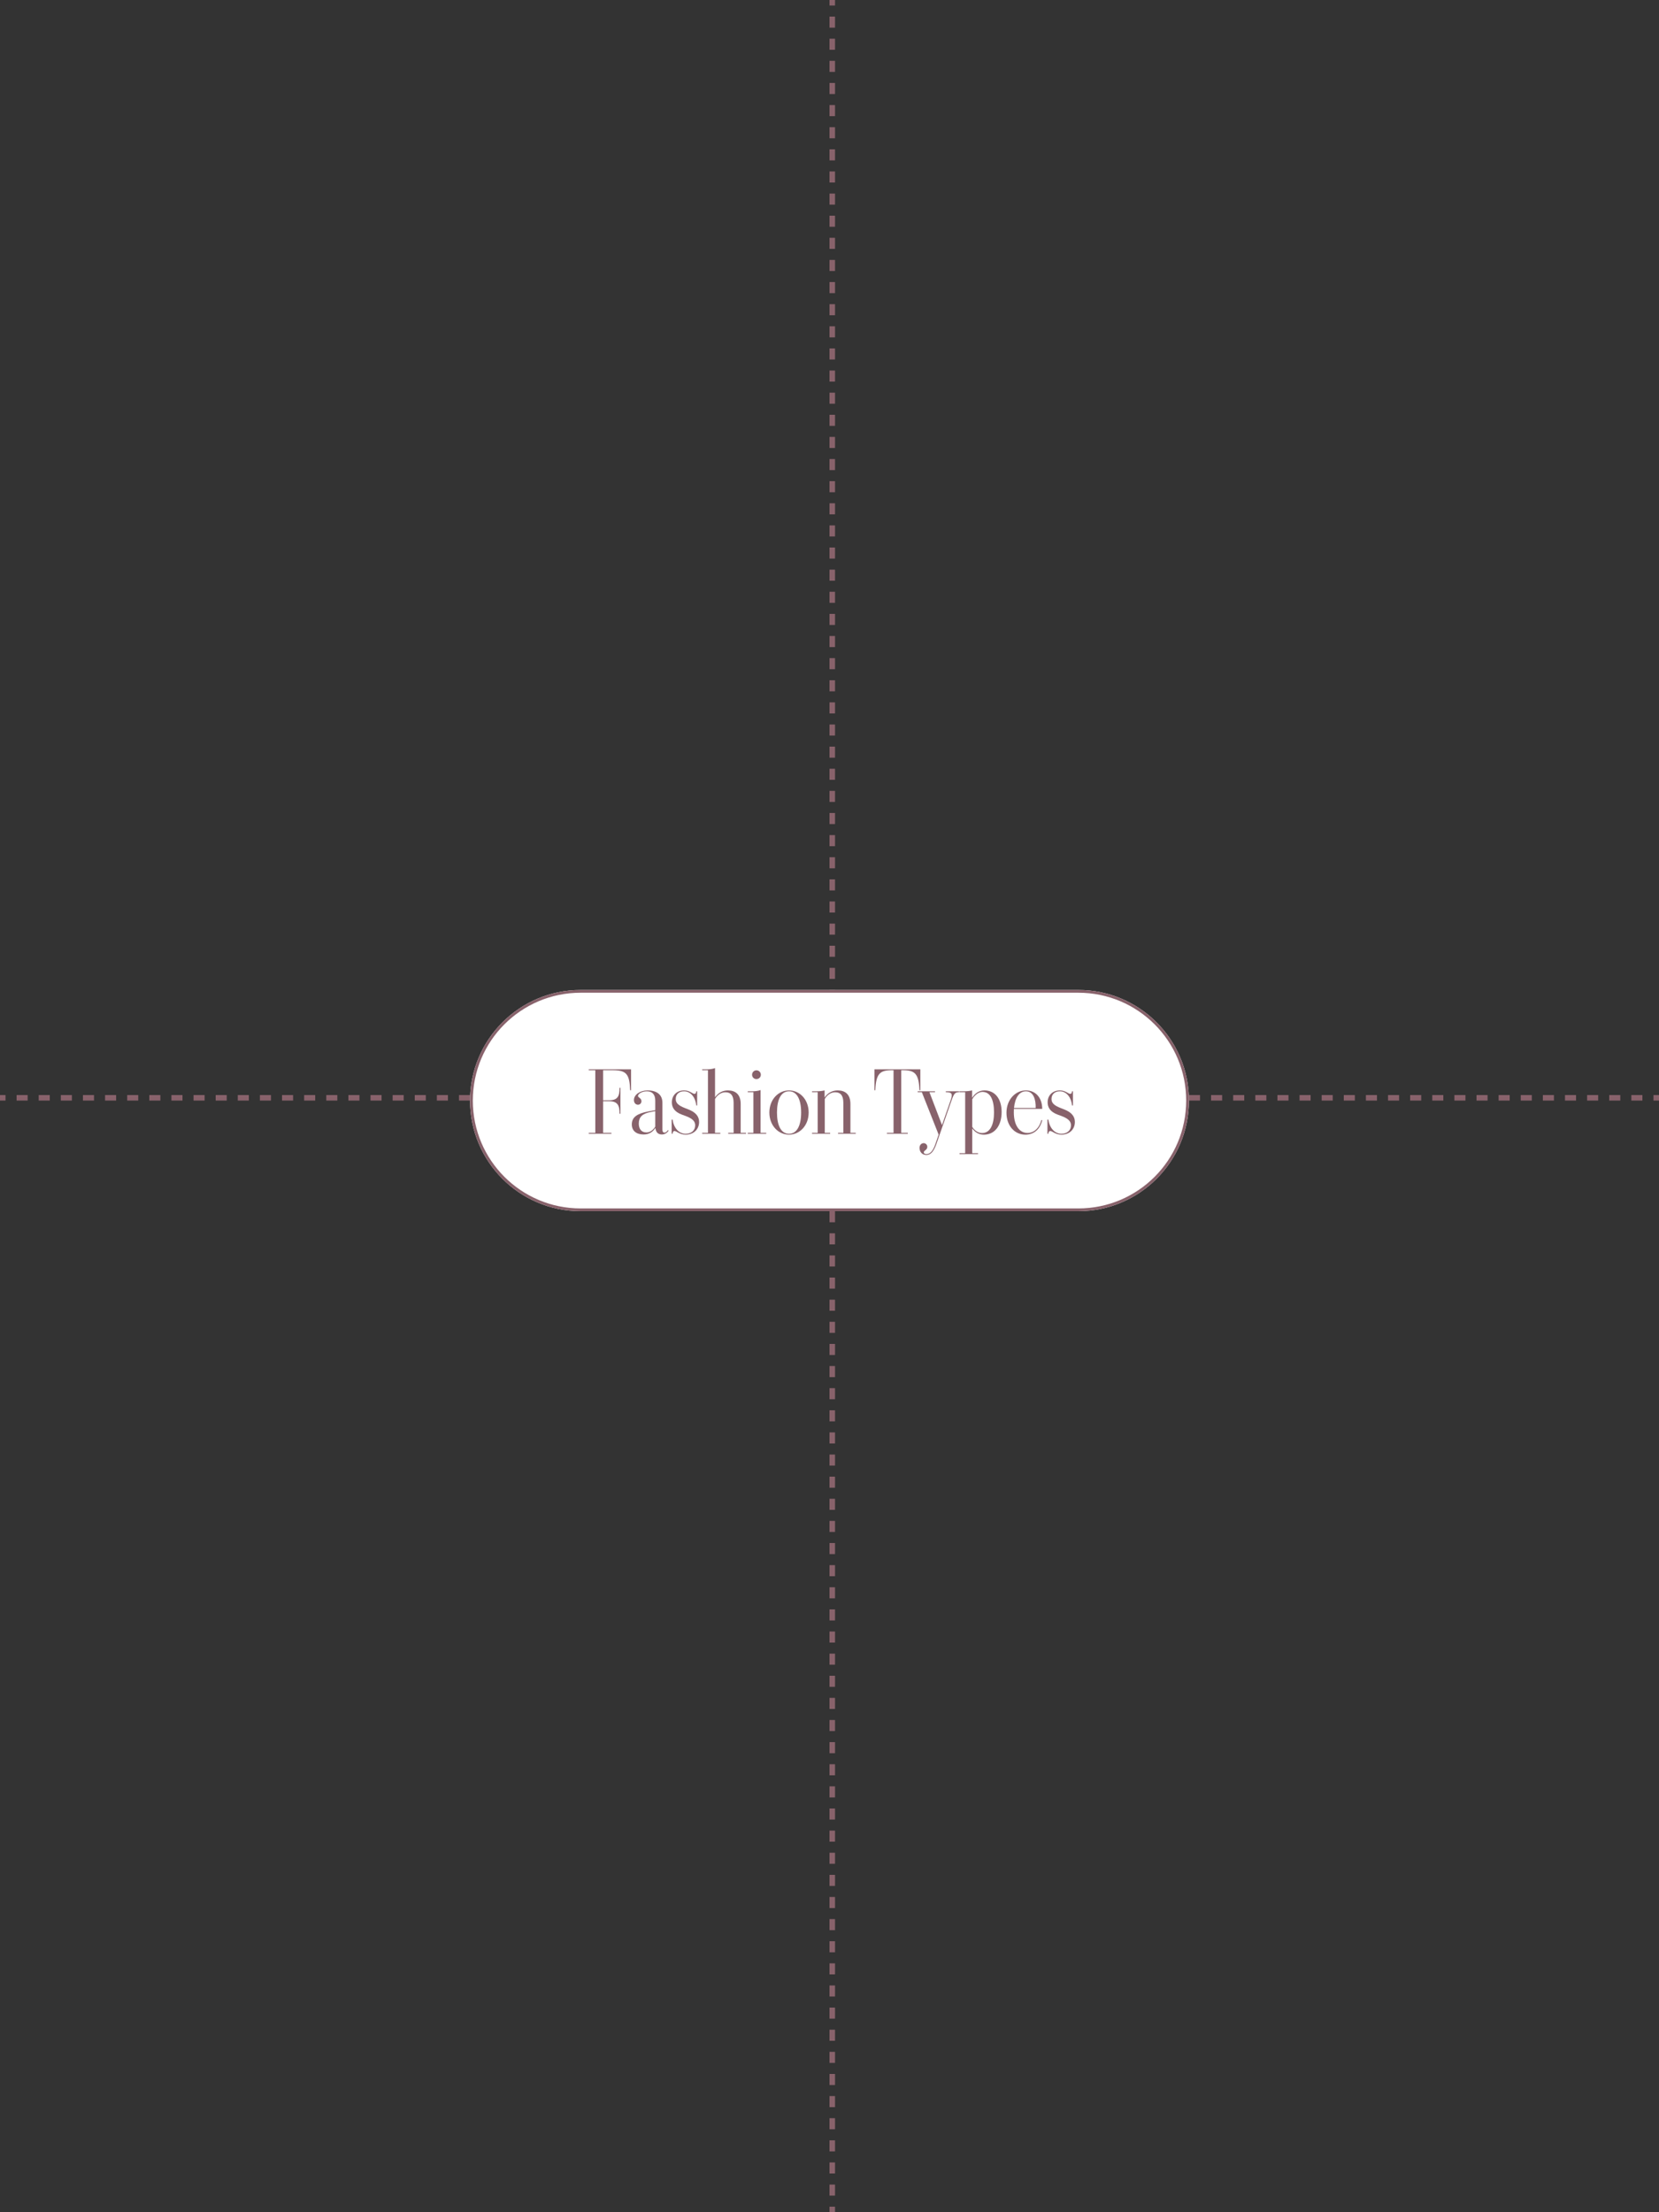 <svg width="300" height="400" viewBox="0 0 300 400" fill="none" xmlns="http://www.w3.org/2000/svg">
<rect x="0" y="0" width="300" height="400" fill="#333333" stroke="none"/>
<path d="M1 198V199H0V198H1ZM5 198V199H3V198H5ZM9 198V199H7V198H9ZM13 198V199H11V198H13ZM17 198V199H15V198H17ZM21 198V199H19V198H21ZM25 198V199H23V198H25ZM29 198V199H27V198H29ZM33 198V199H31V198H33ZM37 198V199H35V198H37ZM41 198V199H39V198H41ZM45 198V199H43V198H45ZM49 198V199H47V198H49ZM53 198V199H51V198H53ZM57 198V199H55V198H57ZM61 198V199H59V198H61ZM65 198V199H63V198H65ZM69 198V199H67V198H69ZM73 198V199H71V198H73ZM77 198V199H75V198H77ZM81 198V199H79V198H81ZM85 198V199H83V198H85ZM89 198V199H87V198H89ZM93 198V199H91V198H93ZM97 198V199H95V198H97ZM101 198V199H99V198H101ZM105 198V199H103V198H105ZM109 198V199H107V198H109ZM113 198V199H111V198H113ZM117 198V199H115V198H117ZM121 198V199H119V198H121ZM125 198V199H123V198H125ZM129 198V199H127V198H129ZM133 198V199H131V198H133ZM137 198V199H135V198H137ZM141 198V199H139V198H141ZM145 198V199H143V198H145ZM149 198V199H147V198H149ZM153 198V199H151V198H153ZM157 198V199H155V198H157ZM161 198V199H159V198H161ZM165 198V199H163V198H165ZM169 198V199H167V198H169ZM173 198V199H171V198H173ZM177 198V199H175V198H177ZM181 198V199H179V198H181ZM185 198V199H183V198H185ZM189 198V199H187V198H189ZM193 198V199H191V198H193ZM197 198V199H195V198H197ZM201 198V199H199V198H201ZM205 198V199H203V198H205ZM209 198V199H207V198H209ZM213 198V199H211V198H213ZM217 198V199H215V198H217ZM221 198V199H219V198H221ZM225 198V199H223V198H225ZM229 198V199H227V198H229ZM233 198V199H231V198H233ZM237 198V199H235V198H237ZM241 198V199H239V198H241ZM245 198V199H243V198H245ZM249 198V199H247V198H249ZM253 198V199H251V198H253ZM257 198V199H255V198H257ZM261 198V199H259V198H261ZM265 198V199H263V198H265ZM269 198V199H267V198H269ZM273 198V199H271V198H273ZM277 198V199H275V198H277ZM281 198V199H279V198H281ZM285 198V199H283V198H285ZM289 198V199H287V198H289ZM293 198V199H291V198H293ZM297 198V199H295V198H297ZM300 198V199H299V198H300Z" fill="#88626B"/>
<path d="M151 1L150 1L150 4.1749e-08L151 0L151 1ZM151 5L150 5L150 3L151 3L151 5ZM151 9L150 9L150 7L151 7L151 9ZM151 13L150 13L150 11L151 11L151 13ZM151 17L150 17L150 15L151 15L151 17ZM151 21L150 21L150 19L151 19L151 21ZM151 25L150 25L150 23L151 23L151 25ZM151 29L150 29L150 27L151 27L151 29ZM151 33L150 33L150 31L151 31L151 33ZM151 37L150 37L150 35L151 35L151 37ZM151 41L150 41L150 39L151 39L151 41ZM151 45L150 45L150 43L151 43L151 45ZM151 49L150 49L150 47L151 47L151 49ZM151 53L150 53L150 51L151 51L151 53ZM151 57L150 57L150 55L151 55L151 57ZM151 61L150 61L150 59L151 59L151 61ZM151 65L150 65L150 63L151 63L151 65ZM151 69L150 69L150 67L151 67L151 69ZM151 73L150 73L150 71L151 71L151 73ZM151 77L150 77L150 75L151 75L151 77ZM151 81L150 81L150 79L151 79L151 81ZM151 85L150 85L150 83L151 83L151 85ZM151 89L150 89L150 87L151 87L151 89ZM151 93L150 93L150 91L151 91L151 93ZM151 97L150 97L150 95L151 95L151 97ZM151 101L150 101L150 99L151 99L151 101ZM151 105L150 105L150 103L151 103L151 105ZM151 109L150 109L150 107L151 107L151 109ZM151 113L150 113L150 111L151 111L151 113ZM151 117L150 117L150 115L151 115L151 117ZM151 121L150 121L150 119L151 119L151 121ZM151 125L150 125L150 123L151 123L151 125ZM151 129L150 129L150 127L151 127L151 129ZM151 133L150 133L150 131L151 131L151 133ZM151 137L150 137L150 135L151 135L151 137ZM151 141L150 141L150 139L151 139L151 141ZM151 145L150 145L150 143L151 143L151 145ZM151 149L150 149L150 147L151 147L151 149ZM151 153L150 153L150 151L151 151L151 153ZM151 157L150 157L150 155L151 155L151 157ZM151 161L150 161L150 159L151 159L151 161ZM151 165L150 165L150 163L151 163L151 165ZM151 169L150 169L150 167L151 167L151 169ZM151 173L150 173L150 171L151 171L151 173ZM151 177L150 177L150 175L151 175L151 177ZM151 181L150 181L150 179L151 179L151 181ZM151 185L150 185L150 183L151 183L151 185ZM151 189L150 189L150 187L151 187L151 189ZM151 193L150 193L150 191L151 191L151 193ZM151 197L150 197L150 195L151 195L151 197ZM151 201L150 201L150 199L151 199L151 201ZM151 205L150 205L150 203L151 203L151 205ZM151 209L150 209L150 207L151 207L151 209ZM151 213L150 213L150 211L151 211L151 213ZM151 217L150 217L150 215L151 215L151 217ZM151 221L150 221L150 219L151 219L151 221ZM151 225L150 225L150 223L151 223L151 225ZM151 229L150 229L150 227L151 227L151 229ZM151 233L150 233L150 231L151 231L151 233ZM151 237L150 237L150 235L151 235L151 237ZM151 241L150 241L150 239L151 239L151 241ZM151 245L150 245L150 243L151 243L151 245ZM151 249L150 249L150 247L151 247L151 249ZM151 253L150 253L150 251L151 251L151 253ZM151 257L150 257L150 255L151 255L151 257ZM151 261L150 261L150 259L151 259L151 261ZM151 265L150 265L150 263L151 263L151 265ZM151 269L150 269L150 267L151 267L151 269ZM151 273L150 273L150 271L151 271L151 273ZM151 277L150 277L150 275L151 275L151 277ZM151 281L150 281L150 279L151 279L151 281ZM151 285L150 285L150 283L151 283L151 285ZM151 289L150 289L150 287L151 287L151 289ZM151 293L150 293L150 291L151 291L151 293ZM151 297L150 297L150 295L151 295L151 297ZM151 301L150 301L150 299L151 299L151 301ZM151 305L150 305L150 303L151 303L151 305ZM151 309L150 309L150 307L151 307L151 309ZM151 313L150 313L150 311L151 311L151 313ZM151 317L150 317L150 315L151 315L151 317ZM151 321L150 321L150 319L151 319L151 321ZM151 325L150 325L150 323L151 323L151 325ZM151 329L150 329L150 327L151 327L151 329ZM151 333L150 333L150 331L151 331L151 333ZM151 337L150 337L150 335L151 335L151 337ZM151 341L150 341L150 339L151 339L151 341ZM151 345L150 345L150 343L151 343L151 345ZM151 349L150 349L150 347L151 347L151 349ZM151 353L150 353L150 351L151 351L151 353ZM151 357L150 357L150 355L151 355L151 357ZM151 361L150 361L150 359L151 359L151 361ZM151 365L150 365L150 363L151 363L151 365ZM151 369L150 369L150 367L151 367L151 369ZM151 373L150 373L150 371L151 371L151 373ZM151 377L150 377L150 375L151 375L151 377ZM151 381L150 381L150 379L151 379L151 381ZM151 385L150 385L150 383L151 383L151 385ZM151 389L150 389L150 387L151 387L151 389ZM151 393L150 393L150 391L151 391L151 393ZM151 397L150 397L150 395L151 395L151 397ZM151 400L150 400L150 399L151 399L151 400Z" fill="#88626B"/>
<path d="M195 179C206.046 179 215 187.954 215 199C215 210.046 206.046 219 195 219H105C93.954 219 85 210.046 85 199C85 187.954 93.954 179 105 179H195Z" fill="white"/>
<path d="M195 218.5V219H105V218.5H195ZM214.5 199C214.5 188.23 205.77 179.5 195 179.5H105C94.23 179.5 85.5 188.23 85.5 199C85.5 209.77 94.23 218.5 105 218.5V219C93.954 219 85 210.046 85 199C85 187.954 93.954 179 105 179H195C206.046 179 215 187.954 215 199C215 210.046 206.046 219 195 219V218.5C205.77 218.5 214.5 209.77 214.5 199Z" fill="#88626B"/>
<path d="M191.94 205.16C190.82 205.16 190.324 204.504 189.924 204.504C189.716 204.504 189.62 204.648 189.572 205H189.412V202.44H189.572C189.796 203.944 190.708 205 191.94 205C192.996 205 193.668 204.376 193.668 203.464C193.668 202.776 193.204 202.248 191.892 201.768L191.316 201.56C189.892 201.048 189.444 200.216 189.444 199.32C189.444 198.04 190.356 197.16 191.652 197.16C192.692 197.16 193.156 197.784 193.54 197.784C193.716 197.784 193.828 197.672 193.86 197.32H194.02V199.88H193.86C193.7 198.344 192.804 197.32 191.652 197.32C190.724 197.32 190.148 197.88 190.148 198.712C190.148 199.416 190.564 199.864 191.828 200.36L192.404 200.584C193.78 201.112 194.372 201.88 194.372 202.856C194.372 204.2 193.396 205.16 191.94 205.16Z" fill="#88626B"/>
<path d="M185.41 205.16C183.442 205.16 182.002 203.512 182.002 201.208C182.002 198.808 183.634 197.16 185.522 197.16C187.314 197.16 188.466 198.536 188.466 200.504H183.346C183.33 200.712 183.33 200.92 183.33 201.128C183.33 203.4 184.29 204.856 185.81 204.856C186.93 204.856 187.938 204.024 188.306 202.52L188.466 202.552C188.066 204.184 186.978 205.16 185.41 205.16ZM183.362 200.344H187.282C187.33 198.792 186.866 197.32 185.522 197.32C184.306 197.32 183.538 198.504 183.362 200.344Z" fill="#88626B"/>
<path d="M177.926 205.16C177.03 205.16 176.326 204.744 175.814 204.04V208.52H176.854V208.68H173.51V208.52H174.534V197.48H173.51V197.32H174.214C174.71 197.32 175.286 197.288 175.782 197.16V198.504C176.294 197.704 177.03 197.16 178.022 197.16C179.91 197.16 181.126 198.664 181.126 201.064C181.126 203.496 179.91 205.16 177.926 205.16ZM175.814 203.752C176.278 204.504 176.95 204.872 177.59 204.872C179.062 204.872 179.75 203.336 179.75 201.128C179.75 198.856 179.078 197.432 177.67 197.432C176.998 197.432 176.294 197.912 175.814 198.76V203.752Z" fill="#88626B"/>
<path d="M167.511 208.84C166.743 208.84 166.279 208.248 166.279 207.56C166.279 207.016 166.631 206.696 167.031 206.696C167.383 206.696 167.687 207 167.687 207.352C167.687 207.96 167.047 208.008 167.047 208.36C167.047 208.536 167.207 208.68 167.527 208.68C168.183 208.68 168.711 208.136 169.159 206.824L169.735 205.16L166.695 197.48H165.943V197.32H169.079V197.48H168.071L170.343 203.432L171.911 198.92C172.295 197.816 172.183 197.48 171.031 197.48V197.32H173.463V197.48C172.727 197.48 172.519 197.688 172.071 198.968L169.319 206.872C168.839 208.248 168.263 208.84 167.511 208.84Z" fill="#88626B"/>
<path d="M160.38 205V204.84H161.58V193.512H161.244C159.084 193.512 158.412 194.168 158.284 197.128H158.124V193.352H166.428V197.128H166.268C166.14 194.168 165.468 193.512 163.308 193.512H162.972V204.84H164.156V205H160.38Z" fill="#88626B"/>
<path d="M151.544 205V204.84H152.504V199.4C152.504 198.008 151.928 197.496 151.032 197.496C150.376 197.496 149.656 197.832 149.144 198.712V204.84H150.12V205H146.84V204.84H147.864V197.48H146.84V197.32H147.528C148.04 197.32 148.616 197.288 149.112 197.16V198.456C149.656 197.64 150.488 197.16 151.48 197.16C152.824 197.16 153.784 197.864 153.784 199.624V204.84H154.744V205H151.544Z" fill="#88626B"/>
<path d="M142.679 205.16C140.743 205.16 139.127 203.512 139.127 201.16C139.127 198.808 140.743 197.16 142.679 197.16C144.615 197.16 146.231 198.808 146.231 201.16C146.231 203.512 144.615 205.16 142.679 205.16ZM142.679 205C144.151 205 144.871 203.448 144.871 201.16C144.871 198.872 144.151 197.32 142.679 197.32C141.207 197.32 140.503 198.872 140.503 201.16C140.503 203.448 141.207 205 142.679 205Z" fill="#88626B"/>
<path d="M135.215 205V204.84H136.239V197.48H135.215V197.32H135.919C136.415 197.32 137.023 197.288 137.535 197.096V204.84H138.559V205H135.215ZM136.783 195.112C136.351 195.112 135.999 194.776 135.999 194.328C135.999 193.88 136.351 193.528 136.783 193.528C137.231 193.528 137.583 193.88 137.583 194.328C137.583 194.776 137.231 195.112 136.783 195.112Z" fill="#88626B"/>
<path d="M131.684 205V204.84H132.66V199.4C132.66 198.008 132.084 197.496 131.188 197.496C130.532 197.496 129.812 197.832 129.3 198.712V204.84H130.26V205H126.98V204.84H128.02V193.512H126.98V193.352H127.684C128.196 193.352 128.788 193.32 129.3 193.128V198.408C129.844 197.624 130.66 197.16 131.62 197.16C132.98 197.16 133.94 197.864 133.94 199.624V204.84H134.9V205H131.684Z" fill="#88626B"/>
<path d="M123.986 205.16C122.866 205.16 122.37 204.504 121.97 204.504C121.762 204.504 121.666 204.648 121.618 205H121.458V202.44H121.618C121.842 203.944 122.754 205 123.986 205C125.042 205 125.714 204.376 125.714 203.464C125.714 202.776 125.25 202.248 123.938 201.768L123.362 201.56C121.938 201.048 121.49 200.216 121.49 199.32C121.49 198.04 122.402 197.16 123.698 197.16C124.738 197.16 125.202 197.784 125.586 197.784C125.762 197.784 125.874 197.672 125.906 197.32H126.066V199.88H125.906C125.746 198.344 124.85 197.32 123.698 197.32C122.77 197.32 122.194 197.88 122.194 198.712C122.194 199.416 122.61 199.864 123.874 200.36L124.45 200.584C125.826 201.112 126.418 201.88 126.418 202.856C126.418 204.2 125.442 205.16 123.986 205.16Z" fill="#88626B"/>
<path d="M119.674 205.128C118.89 205.128 118.586 204.6 118.522 203.944C118.026 204.696 117.354 205.128 116.378 205.128C115.098 205.128 114.25 204.488 114.25 203.304C114.25 201.992 115.242 201.336 117.226 200.968L118.49 200.728V199.016C118.49 197.928 117.978 197.32 116.986 197.32C116.01 197.32 115.37 197.832 115.37 198.152C115.37 198.472 115.994 198.536 115.994 199.112C115.994 199.464 115.722 199.752 115.37 199.752C114.986 199.752 114.634 199.448 114.634 198.904C114.634 197.912 115.786 197.16 117.082 197.16C118.81 197.16 119.786 197.96 119.786 199.4V204.216C119.786 204.616 119.898 204.792 120.154 204.792C120.41 204.792 120.602 204.6 120.778 204.344L120.906 204.44C120.73 204.696 120.362 205.128 119.674 205.128ZM115.514 203.16C115.514 204.136 115.994 204.76 116.89 204.76C117.514 204.76 118.074 204.392 118.49 203.72V200.904L117.594 201.08C116.122 201.368 115.514 202.008 115.514 203.16Z" fill="#88626B"/>
<path d="M106.467 205V204.84H107.651V193.512H106.467V193.352H114.115V197.128H113.955C113.827 194.168 113.283 193.512 110.739 193.512H109.059V198.952H110.083C111.699 198.952 112.035 198.232 112.035 196.696H112.195V201.384H112.035C112.035 199.848 111.699 199.112 110.083 199.112H109.059V204.84H110.563V205H106.467Z" fill="#88626B"/>
</svg>
